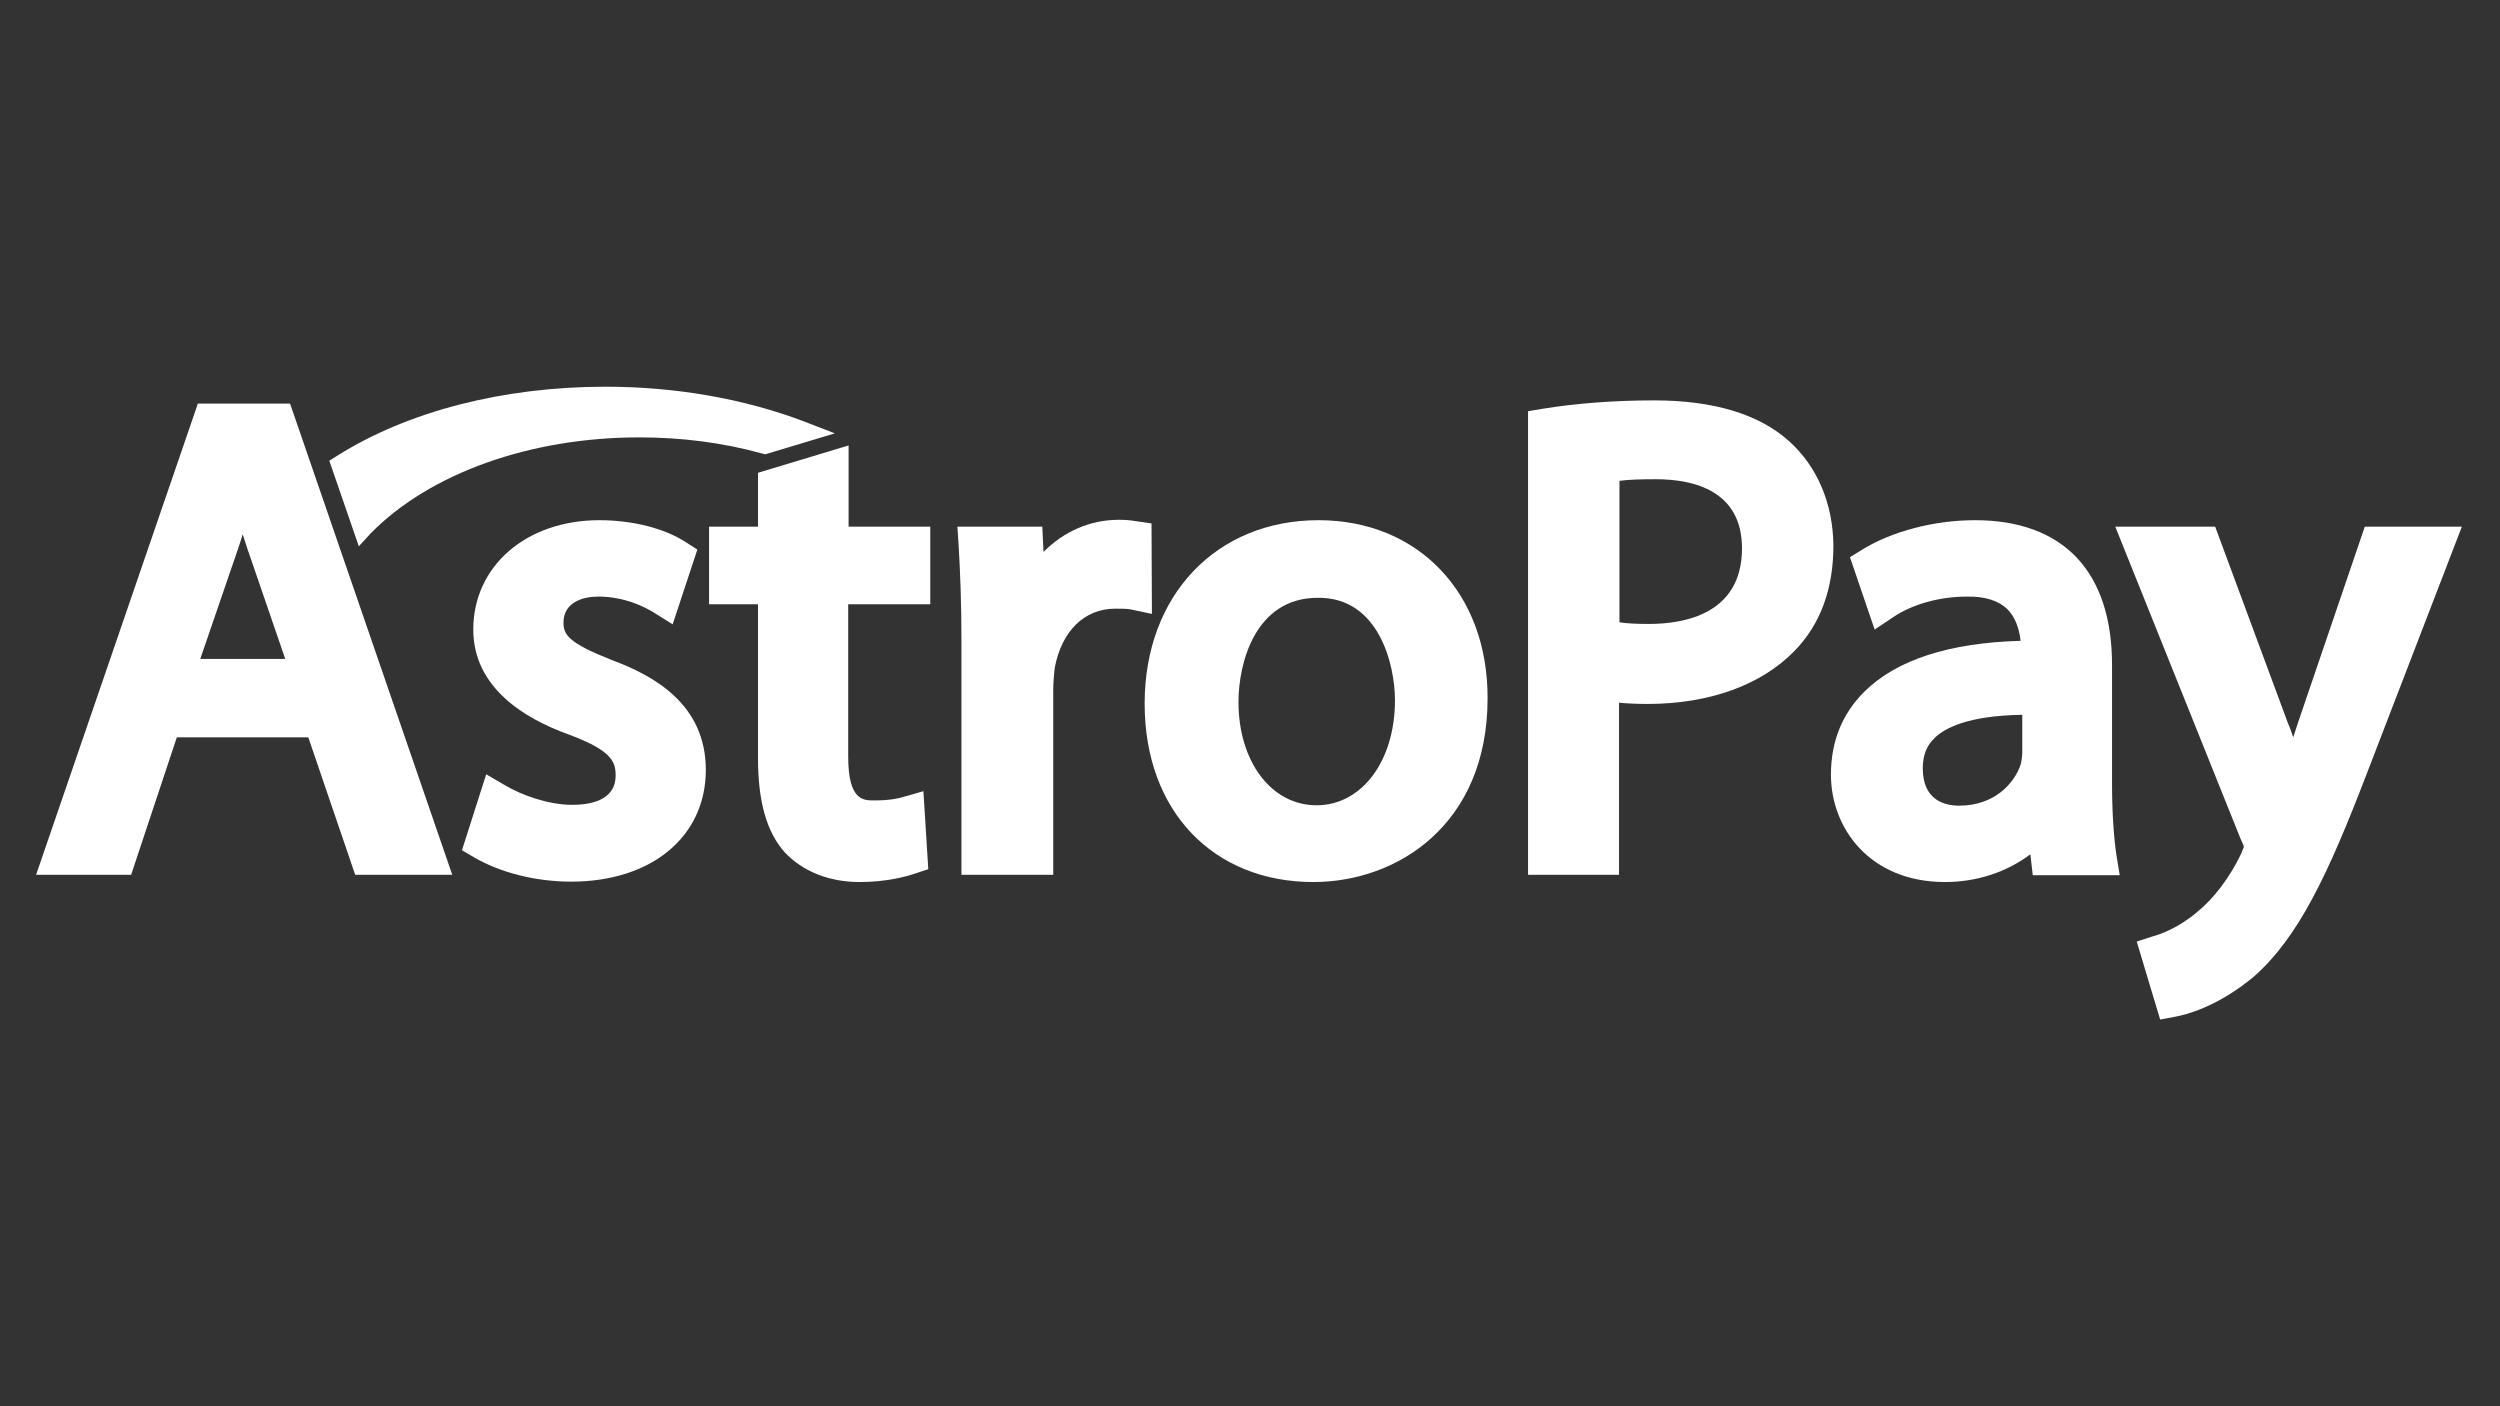 <svg width="64" height="36" viewBox="0 0 64 36" fill="none" xmlns="http://www.w3.org/2000/svg">
<rect x="0" y="0" width="64" height="36" fill="#333333" stroke="none"/>
<g clip-path="url(#clip0_17015_148293)">
<path d="M5.065 10.333L0.924 22.395H3.357L4.527 18.875H7.892L9.093 22.395H11.578L7.426 10.333H5.065ZM7.302 16.868H5.127L6.038 14.213C6.101 14.028 6.163 13.853 6.214 13.678C6.277 13.863 6.328 14.048 6.401 14.244L7.302 16.868Z" fill="white"/>
<path d="M15.667 16.899C14.549 16.457 14.425 16.251 14.425 15.932C14.425 15.52 14.766 15.273 15.325 15.273C15.978 15.273 16.495 15.53 16.744 15.685L17.22 15.983L17.852 14.069L17.562 13.883C17.013 13.523 16.185 13.317 15.346 13.317C13.472 13.317 12.116 14.491 12.116 16.117C12.116 17.609 13.441 18.402 14.559 18.803C15.667 19.215 15.76 19.503 15.76 19.853C15.76 20.512 15.067 20.604 14.652 20.604C14.011 20.604 13.317 20.337 12.924 20.1L12.447 19.822L11.826 21.767L12.126 21.942C12.81 22.344 13.721 22.57 14.621 22.57C16.682 22.57 18.069 21.417 18.069 19.709C18.069 18 16.692 17.28 15.667 16.899Z" fill="white"/>
<path d="M21.724 11.403L19.405 12.103V13.482H18.152V15.469H19.405V19.41C19.405 20.512 19.622 21.294 20.088 21.819C20.544 22.303 21.217 22.58 22.003 22.58C22.707 22.58 23.215 22.436 23.453 22.354L23.764 22.251L23.639 20.254L23.101 20.409C22.946 20.45 22.759 20.491 22.376 20.491C22.097 20.491 21.714 20.491 21.714 19.369V15.469H23.815V13.482H21.724V11.403Z" fill="white"/>
<path d="M29.479 13.4L29.054 13.338C28.93 13.317 28.806 13.307 28.64 13.307C27.905 13.307 27.232 13.606 26.714 14.13L26.683 13.482H24.509L24.54 13.945C24.581 14.635 24.613 15.417 24.613 16.426V22.395H26.963V17.681C26.963 17.465 26.983 17.239 27.004 17.084C27.18 16.158 27.76 15.582 28.547 15.582C28.733 15.582 28.847 15.582 28.951 15.602L29.489 15.716L29.479 13.4Z" fill="white"/>
<path d="M33.755 13.317C31.135 13.317 29.303 15.242 29.303 18.011C29.303 20.779 31.073 22.58 33.62 22.58C35.773 22.58 38.082 21.109 38.082 17.877C38.093 15.191 36.312 13.317 33.755 13.317ZM35.711 17.928C35.711 19.483 34.862 20.615 33.703 20.615C32.543 20.615 31.705 19.493 31.705 17.97C31.705 16.982 32.129 15.304 33.734 15.304C35.297 15.283 35.711 17.012 35.711 17.928Z" fill="white"/>
<path d="M45.796 11.29C45.029 10.6 43.86 10.25 42.348 10.25C41.333 10.25 40.37 10.322 39.48 10.466L39.118 10.528V22.395H41.447V17.99C41.685 18.011 41.934 18.021 42.182 18.021C43.756 18.021 45.092 17.537 45.941 16.662C46.603 15.983 46.935 15.077 46.935 13.966C46.924 12.885 46.52 11.938 45.796 11.29ZM44.595 14.038C44.595 15.726 43.104 15.973 42.213 15.973C41.913 15.973 41.665 15.963 41.458 15.932V12.309C41.685 12.278 41.996 12.268 42.389 12.268C43.383 12.268 44.595 12.576 44.595 14.038Z" fill="white"/>
<path d="M54.068 20.028V17.023C54.068 14.624 52.815 13.317 50.558 13.317C49.513 13.317 48.415 13.606 47.659 14.079L47.359 14.264L47.991 16.117L48.467 15.798C48.953 15.469 49.657 15.273 50.341 15.273C50.817 15.263 51.159 15.376 51.386 15.592C51.573 15.777 51.687 16.055 51.728 16.405C49.896 16.457 48.56 16.889 47.732 17.702C47.162 18.268 46.872 18.978 46.872 19.832C46.872 21.201 47.866 22.58 49.792 22.58C50.61 22.58 51.376 22.323 51.977 21.87L52.039 22.405H54.265L54.182 21.901C54.109 21.407 54.068 20.779 54.068 20.028ZM50.154 20.625C49.803 20.625 49.223 20.501 49.223 19.668C49.223 19.349 49.316 19.091 49.523 18.896C49.792 18.628 50.403 18.32 51.77 18.299V19.256C51.77 19.328 51.759 19.452 51.728 19.575C51.563 20.059 51.055 20.625 50.154 20.625Z" fill="white"/>
<path d="M60.539 13.482L58.831 18.494C58.789 18.618 58.748 18.752 58.706 18.875C58.665 18.752 58.624 18.628 58.572 18.515L56.708 13.482H54.151L57.361 21.479L57.371 21.5C57.423 21.603 57.443 21.664 57.443 21.685C57.423 21.726 57.392 21.808 57.371 21.86C57.091 22.447 56.677 23.002 56.263 23.332L56.253 23.342C55.787 23.744 55.31 23.918 55.114 23.97L54.7 24.104L55.3 26.1L55.683 26.028C55.921 25.987 56.75 25.792 57.702 24.999C58.841 23.991 59.597 22.395 60.591 19.802L63.024 13.482H60.539Z" fill="white"/>
<path d="M9.496 13.647C11.008 12.113 13.576 11.197 16.361 11.197C17.448 11.197 18.504 11.331 19.508 11.609L19.591 11.63L21.372 11.094L20.575 10.786C19.053 10.209 17.303 9.9 15.502 9.9C12.882 9.9 10.439 10.528 8.627 11.671L8.43 11.794L9.186 13.986L9.496 13.647Z" fill="white"/>
</g>
<defs>
<clipPath id="clip0_17015_148293">
<rect width="63" height="36" fill="white" transform="translate(0.475)"/>
</clipPath>
</defs>
</svg>
